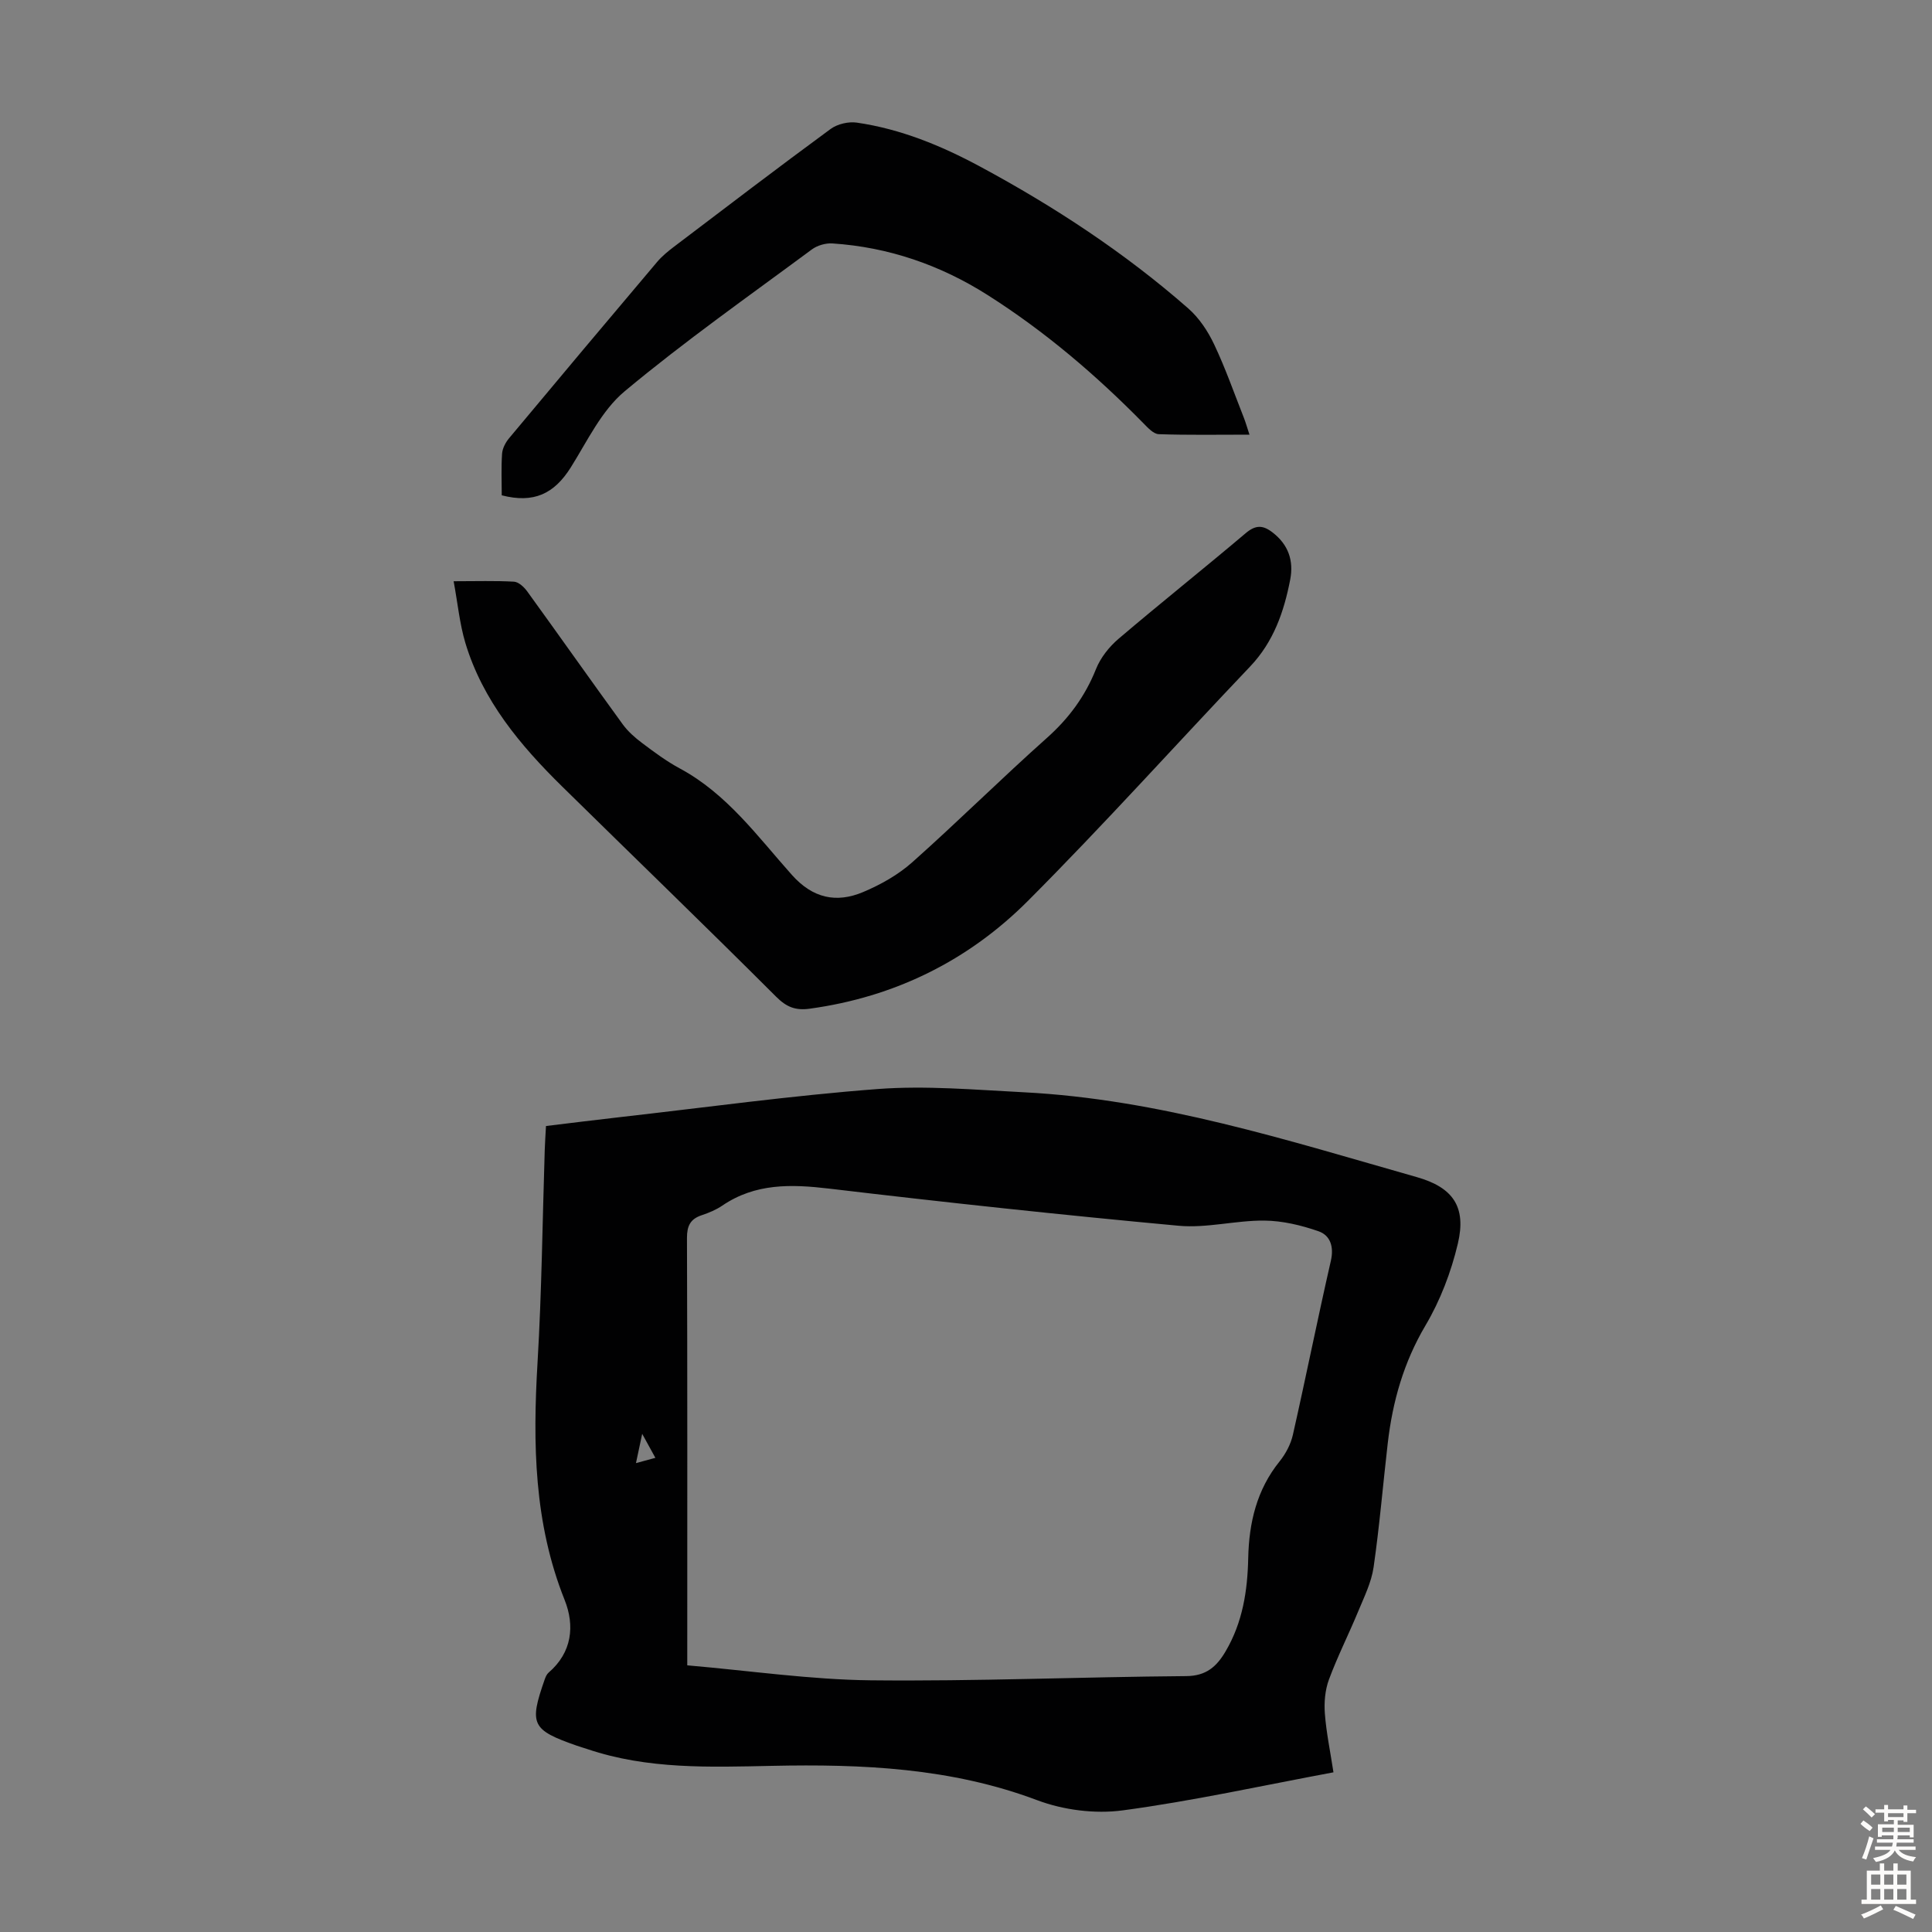 <svg enable-background="new 0 0 400 400" viewBox="0 0 400 400" xmlns="http://www.w3.org/2000/svg"><rect x="0" y="0" width="400" height="400" fill="#808080" stroke="none"/><g fill="#010102"><path d="m276.08 366.94c-14.85 2.77-29.16 5.94-43.64 7.88-5.75.77-12.29-.07-17.73-2.12-17.82-6.7-36.25-7.49-54.86-7.1-12.89.27-25.75.75-38.21-3.46-.74-.25-1.5-.46-2.24-.72-9.34-3.27-9.88-4.4-6.63-13.7.18-.51.42-1.09.81-1.42 4.88-4.19 5.44-9.73 3.32-15.05-6.37-15.94-6.6-32.38-5.61-49.14.87-14.63 1.02-29.3 1.49-43.96.05-1.56.16-3.12.26-5.02 5.17-.62 10.25-1.27 15.33-1.84 17.79-2.01 35.54-4.47 53.37-5.82 9.98-.75 20.11.16 30.16.67 28.08 1.43 54.67 9.96 81.44 17.57 7.52 2.14 10.29 6.18 8.49 13.78-1.39 5.87-3.64 11.77-6.71 16.95-4.51 7.63-6.8 15.73-7.8 24.35-.99 8.56-1.7 17.15-2.93 25.67-.45 3.13-1.94 6.14-3.17 9.11-1.96 4.75-4.3 9.36-6.08 14.17-.8 2.17-1.02 4.72-.84 7.05.29 3.88 1.1 7.72 1.78 12.15zm-133.79-22.15c13.08 1.13 25.51 2.96 37.96 3.1 21.78.23 43.57-.7 65.35-.87 4.14-.03 6.3-1.98 8.15-5.13 3.52-5.98 4.54-12.51 4.68-19.31.16-7.3 1.75-14.14 6.5-20.02 1.26-1.57 2.31-3.55 2.75-5.51 2.71-11.98 5.12-24.04 7.86-36.01.67-2.93-.12-5.27-2.55-6.12-3.59-1.25-7.48-2.18-11.26-2.21-5.9-.05-11.88 1.6-17.69 1.07-24.16-2.23-48.28-4.83-72.37-7.69-7.87-.93-15.28-1.14-22.13 3.52-1.28.87-2.77 1.49-4.24 1.98-2.38.79-3.08 2.22-3.07 4.74.1 28.53.06 57.06.06 85.59zm-9.33-47.93c-.5 2.32-.85 3.96-1.29 6.06 1.59-.43 2.67-.72 4.02-1.09-.94-1.7-1.66-3.02-2.73-4.97z"/><path d="m93.92 120.34c4.73 0 8.63-.13 12.5.09.95.06 2.08 1.11 2.72 1.99 6.63 9.15 13.13 18.39 19.78 27.53 1.09 1.5 2.55 2.78 4.04 3.9 2.5 1.88 5.04 3.77 7.79 5.25 9.76 5.25 16.1 14.08 23.21 22.05 4.32 4.84 9.2 5.87 14.74 3.54 3.63-1.53 7.26-3.57 10.19-6.18 9.45-8.41 18.43-17.33 27.87-25.74 4.54-4.05 7.9-8.61 10.15-14.24.94-2.35 2.72-4.61 4.67-6.27 8.69-7.4 17.63-14.51 26.34-21.88 2.05-1.73 3.55-1.69 5.54-.15 3.3 2.54 4.42 5.86 3.66 9.79-1.29 6.65-3.44 12.87-8.3 17.98-15.35 16.13-30.24 32.72-45.96 48.48-12.38 12.42-27.63 19.95-45.22 22.36-2.92.4-4.78-.31-6.96-2.49-14.64-14.63-29.53-29-44.29-43.51-8.69-8.54-16.44-17.79-20.04-29.72-1.19-3.98-1.58-8.2-2.43-12.78z"/><path d="m103.88 102.55c0-2.84-.13-5.75.07-8.63.08-1.1.72-2.32 1.45-3.19 10.17-12.2 20.39-24.36 30.65-36.5 1-1.18 2.23-2.19 3.47-3.13 10.78-8.18 21.54-16.39 32.45-24.4 1.41-1.03 3.71-1.57 5.45-1.31 9.06 1.32 17.44 4.76 25.45 9.07 15.4 8.29 29.98 17.85 43.15 29.4 2.25 1.97 4.06 4.7 5.35 7.43 2.34 4.93 4.15 10.12 6.16 15.21.39 1 .68 2.04 1.16 3.49-6.56 0-12.68.11-18.79-.1-1.08-.04-2.24-1.31-3.14-2.23-9.83-10.01-20.46-19.08-32.32-26.6-9.78-6.2-20.5-9.9-32.11-10.66-1.39-.09-3.12.41-4.24 1.24-13.03 9.65-26.33 19-38.77 29.38-4.77 3.98-7.71 10.27-11.13 15.73-3.47 5.53-7.7 7.5-14.31 5.8z"/></g><path d="m385.2 377.6.6-.7c.6.4 1.3.9 1.9 1.5l-.6.7c-.8-.5-1.4-1-1.9-1.5zm.3 7.1c.6-1.4 1.1-2.9 1.5-4.5.3.1.6.3.9.4-.5 1.4-1 2.9-1.5 4.4zm.2-10.1.6-.6c.7.5 1.3 1.1 1.9 1.6l-.7.7c-.6-.6-1.2-1.2-1.8-1.7zm8.4-.8h.8v.9h1.8v.7h-1.8v1.8h-.8v-.3h-1.2v.9h3.3v2.6h-.8v-.4h-2.5c0 .3 0 .6-.1.8h3.4v.7h-3.5c0 .3-.1.6-.1.8h4v.7h-3.5c.7.9 1.9 1.3 3.6 1.5-.2.2-.4.5-.6.9-1.9-.3-3.2-1.1-3.8-2.3-.5 1.1-1.8 2-3.9 2.4-.2-.3-.4-.5-.6-.8 1.9-.4 3.1-.9 3.6-1.7h-3.2v-.7h3.5c.1-.2.1-.5.2-.8h-3.3v-.7h3.4c0-.2 0-.5 0-.8h-2.4v.3h-.8v-2.6h3.3v-.9h-1.2v.3h-.8v-1.8h-1.8v-.7h1.8v-.9h.8v.9h3.2zm-4.4 5.5h2.4c0-.3 0-.6 0-.9h-2.4zm1.2-3.1h3.2v-.8h-3.2zm4.4 2.2h-2.4v.9h2.5v-.9z" fill="#fcfbfa"/><path d="m389.2 385.8h.9v1.5h1.9v-1.5h.9v1.5h2.7v6h1.1v.9h-11.3v-.9h1.1v-6h2.7zm.2 8.7.5.8c-1.2.6-2.5 1.3-4 1.9-.2-.3-.3-.6-.6-.8 1.6-.6 3-1.3 4.1-1.9zm-2-4.3h1.9v-2.1h-1.9zm0 3.1h1.9v-2.2h-1.9zm2.7-3.1h1.9v-2.1h-1.9zm0 3.1h1.9v-2.2h-1.9zm2.4 1.3c1.4.6 2.7 1.2 4.1 1.8l-.5.9c-1.5-.7-2.8-1.4-4.1-1.9zm2.2-6.5h-1.9v2.1h1.9zm-1.9 5.2h1.9v-2.2h-1.9z" fill="#fcfbfa"/></svg>